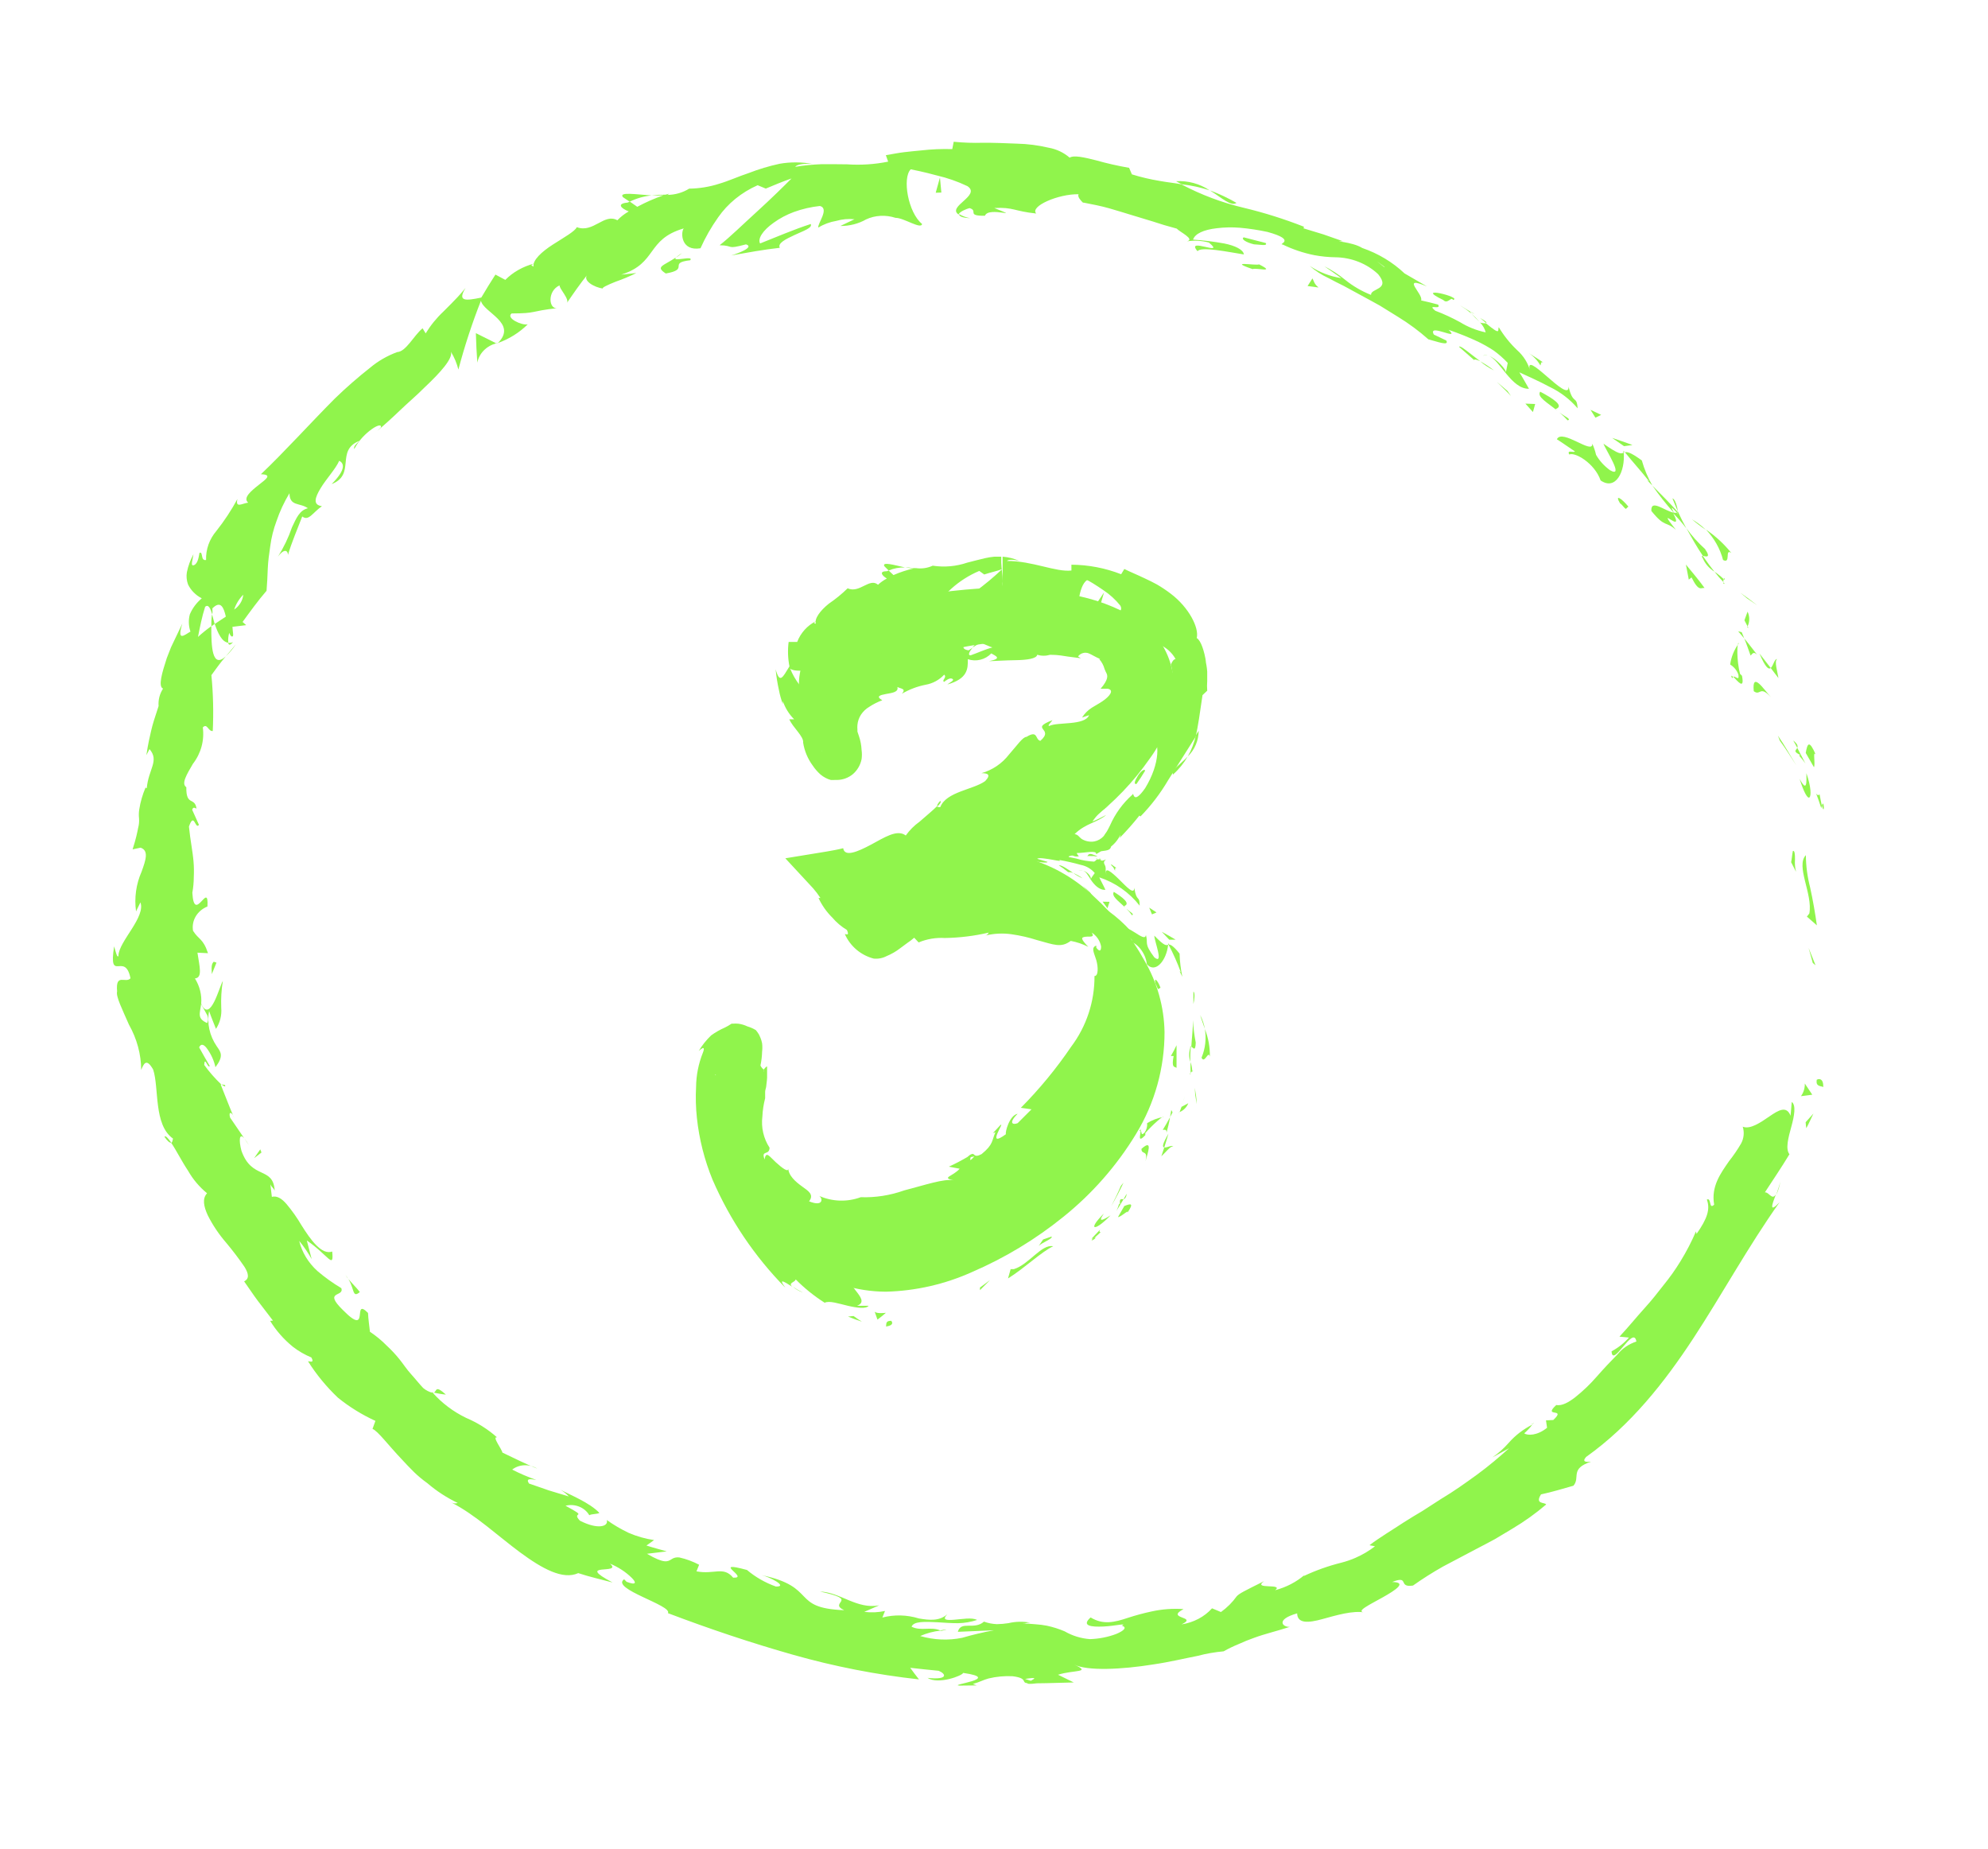 <?xml version="1.0" encoding="UTF-8"?> <svg xmlns="http://www.w3.org/2000/svg" width="100" height="93" viewBox="0 0 100 93" fill="none"><path d="M91.386 54.332C91.318 54.681 91.662 54.615 91.712 54.681C91.738 54.073 91.294 54.331 91.386 54.332Z" fill="#90F44C"></path><path d="M91.187 48.436L91.325 48.55L90.976 47.678L91.187 48.436Z" fill="#90F44C"></path><path d="M90.838 43.012C90.313 43.561 91.195 44.968 91.013 45.946L90.89 46.103L91.392 46.543C91.309 45.948 91.193 45.274 91.054 44.642C90.915 44.105 90.842 43.558 90.838 43.012Z" fill="#90F44C"></path><path d="M91.528 39.953C91.345 40.172 91.19 39.347 91.615 40.652C91.621 40.607 91.63 40.563 91.641 40.519C91.616 40.402 91.579 40.239 91.528 39.953Z" fill="#90F44C"></path><path d="M91.647 40.52C91.795 41.102 91.751 40.109 91.647 40.52Z" fill="#90F44C"></path><path d="M90.832 37.87L91.245 38.59C91.33 38.408 91.169 37.712 91.335 37.956C91.003 37.196 90.917 37.386 90.832 37.87Z" fill="#90F44C"></path><path d="M90.201 37.246C90.274 37.368 90.343 37.49 90.406 37.614C90.441 37.535 90.433 37.425 90.201 37.246Z" fill="#90F44C"></path><path d="M90.819 38.407L90.406 37.614C90.346 37.745 90.162 37.791 90.577 37.98C90.389 37.948 90.597 38.079 90.819 38.407Z" fill="#90F44C"></path><path d="M90.866 38.891C90.869 39.323 90.908 39.892 90.524 39.174C90.745 39.882 90.926 40.176 91.017 40.108C91.108 40.039 91.111 39.604 90.866 38.891Z" fill="#90F44C"></path><path d="M90.184 42.802C90.147 42.989 90.135 43.177 90.098 43.368L90.344 43.848C90.293 43.642 90.275 43.432 90.291 43.224C90.294 42.962 90.274 42.764 90.184 42.802Z" fill="#90F44C"></path><path d="M89.392 33.152C89.261 33.127 89.194 33.497 89.072 33.599C89.2 33.762 89.318 33.932 89.459 34.106C89.413 33.791 89.238 33.247 89.392 33.152Z" fill="#90F44C"></path><path d="M89.072 33.599L88.505 32.871C88.807 33.586 88.963 33.685 89.072 33.599Z" fill="#90F44C"></path><path d="M89.528 37.257C89.833 37.662 90.085 38.087 90.367 38.509C90.06 38.017 89.774 37.491 89.432 37.001L89.528 37.257Z" fill="#90F44C"></path><path d="M87.885 30.099L88.386 30.443C88.118 30.227 87.838 30.017 87.538 29.811L87.885 30.099Z" fill="#90F44C"></path><path d="M86.673 28.166C87.087 28.386 86.739 27.558 87.091 27.817C86.733 27.368 86.301 26.969 85.811 26.634C86.232 27.079 86.528 27.605 86.673 28.166Z" fill="#90F44C"></path><path d="M85.109 26.121C85.329 26.31 85.563 26.487 85.807 26.65C85.6 26.449 85.365 26.271 85.109 26.121Z" fill="#90F44C"></path><path d="M87.906 31.506C87.961 31.391 87.99 31.266 87.99 31.138C87.99 31.011 87.961 30.883 87.906 30.764L87.748 31.199L87.906 31.506Z" fill="#90F44C"></path><path d="M87.947 31.576L87.908 31.498C87.885 31.564 87.89 31.565 87.947 31.576Z" fill="#90F44C"></path><path d="M89.081 35.068C88.706 34.649 88.12 33.745 88.217 34.765C88.564 35.027 88.504 34.441 89.081 35.068Z" fill="#90F44C"></path><path d="M87.739 32.112C87.859 32.395 87.953 32.685 88.057 32.973C88.134 32.923 88.187 32.731 88.386 32.929C88.171 32.659 87.968 32.382 87.739 32.112Z" fill="#90F44C"></path><path d="M87.431 31.75L87.739 32.112L87.611 31.798L87.431 31.75Z" fill="#90F44C"></path><path d="M85.765 27.613C85.412 27.295 85.097 26.944 84.828 26.567C85.097 27.051 85.367 27.535 85.659 27.959C85.795 27.982 86.094 28.096 85.765 27.613Z" fill="#90F44C"></path><path d="M86.752 29.357L86.687 29.287C86.685 29.344 86.701 29.391 86.752 29.357Z" fill="#90F44C"></path><path d="M81.672 22.67L81.654 22.761L81.711 22.742L81.672 22.67Z" fill="#90F44C"></path><path d="M85.651 28.07C85.763 28.346 85.97 28.586 86.242 28.755C86.046 28.514 85.855 28.248 85.657 27.968C85.609 27.962 85.564 27.971 85.651 28.07Z" fill="#90F44C"></path><path d="M84.128 25.071C84.205 25.276 84.308 25.494 84.402 25.733C84.378 25.508 84.257 25.083 84.128 25.071Z" fill="#90F44C"></path><path d="M86.704 29.13L86.749 29.174C86.747 29.031 86.722 29.061 86.704 29.13Z" fill="#90F44C"></path><path d="M86.703 29.13C86.563 28.992 86.409 28.866 86.242 28.755C86.38 28.936 86.529 29.109 86.689 29.274C86.686 29.226 86.691 29.177 86.703 29.13Z" fill="#90F44C"></path><path d="M78.937 22.86C79.216 22.725 80.209 23.29 80.514 24.165C81.285 24.696 81.752 23.7 81.677 22.766C81.544 22.826 81.46 22.883 80.657 22.316C80.773 22.641 81.731 24.08 80.984 23.649C80.694 23.438 80.455 23.175 80.285 22.878C80.241 22.685 80.177 22.496 80.094 22.314C80.143 22.906 78.569 21.536 78.314 22.095C78.625 22.29 78.918 22.507 79.22 22.704C79.174 22.79 78.798 22.6 78.937 22.86Z" fill="#90F44C"></path><path d="M82.842 24.142L83.117 24.424C82.888 24.02 82.71 23.596 82.587 23.159C82.03 22.753 81.852 22.718 81.734 22.747C82.125 23.233 82.57 23.717 82.963 24.221L82.842 24.142Z" fill="#90F44C"></path><path d="M84.193 25.787C83.725 25.695 83.024 25.075 83.067 25.7C83.768 26.567 83.775 26.184 84.301 26.649C83.165 25.223 84.776 26.98 84.167 25.82C84.404 26.059 84.624 26.311 84.826 26.575C84.668 26.29 84.529 26.008 84.403 25.733L84.394 25.774C84.402 25.862 84.395 25.895 84.386 25.816L84.358 25.789C84.305 25.798 84.251 25.796 84.198 25.783C83.947 25.303 84.22 25.671 84.358 25.789C84.358 25.789 84.395 25.796 84.413 25.778C84.018 25.312 83.546 24.87 83.118 24.424C83.445 24.896 83.804 25.352 84.193 25.787Z" fill="#90F44C"></path><path d="M87.131 34.13C87.129 34.114 87.133 34.098 87.143 34.085C87.153 34.072 87.167 34.063 87.183 34.058C87.099 33.968 87.051 33.941 87.131 34.13Z" fill="#90F44C"></path><path d="M87.031 33.424C87.231 33.548 87.378 33.73 87.446 33.937C87.499 34.288 87.291 33.984 87.188 34.038C87.379 34.23 87.773 34.748 87.625 33.989L87.527 33.892C87.351 33.228 87.362 32.255 87.469 32.353C87.233 32.672 87.083 33.039 87.031 33.424Z" fill="#90F44C"></path><path d="M85.742 29.573C85.451 29.17 85.123 28.783 84.805 28.397L84.949 29.154L85.087 29.043C85.465 29.795 85.563 29.542 85.742 29.573Z" fill="#90F44C"></path><path d="M81.692 22.441L82.116 22.385C81.787 22.256 81.43 22.143 81.093 22.026L81.692 22.441Z" fill="#90F44C"></path><path d="M80.252 21.007L80.541 20.869C80.369 20.779 80.185 20.7 80.008 20.614L80.252 21.007Z" fill="#90F44C"></path><path d="M12.29 57.26L12.525 57.604C12.458 57.484 12.379 57.369 12.29 57.26Z" fill="#90F44C"></path><path d="M11.319 54.575L11.141 54.541C11.27 54.648 11.364 54.688 11.319 54.575Z" fill="#90F44C"></path><path d="M32.77 9.83C32.021 9.783 31.107 9.634 31.334 9.916L31.673 10.146C32.01 9.978 32.382 9.871 32.77 9.83Z" fill="#90F44C"></path><path d="M10.633 31.502L10.797 31.383L10.668 30.9C10.633 31.079 10.627 31.281 10.633 31.502Z" fill="#90F44C"></path><path d="M11.865 32.407L11.364 33.005C11.555 32.823 11.723 32.623 11.865 32.407Z" fill="#90F44C"></path><path d="M21.821 70.047C22.022 70.087 22.223 70.126 22.429 70.144C21.875 69.644 21.986 69.972 21.821 70.047Z" fill="#90F44C"></path><path d="M62.197 10.205C61.773 9.959 61.326 9.749 60.862 9.577C61.472 9.963 61.926 10.398 62.197 10.205Z" fill="#90F44C"></path><path d="M8.272 57.178C8.431 57.408 8.541 57.494 8.614 57.469C8.437 57.228 8.33 57.103 8.272 57.178Z" fill="#90F44C"></path><path d="M59.158 9.114C59.253 9.172 59.347 9.216 59.443 9.269C59.919 9.323 60.388 9.425 60.842 9.573C60.354 9.242 59.754 9.078 59.158 9.114Z" fill="#90F44C"></path><path d="M77.031 71.647C77.074 71.629 77.118 71.599 77.16 71.586C77.201 71.573 77.083 71.584 77.031 71.647Z" fill="#90F44C"></path><path d="M89.555 59.425C89.522 59.591 89.426 59.858 89.342 60.113C89.446 59.894 89.517 59.663 89.555 59.425Z" fill="#90F44C"></path><path d="M73.968 15.682C74.346 15.912 74.052 15.699 73.968 15.682Z" fill="#90F44C"></path><path d="M74.831 17.88C74.792 17.863 74.748 17.856 74.705 17.86C74.662 17.863 74.622 17.878 74.589 17.901C74.625 17.883 74.665 17.872 74.707 17.868C74.748 17.865 74.791 17.869 74.831 17.88Z" fill="#90F44C"></path><path d="M54.492 10.161L54.454 10.154C54.565 10.236 54.567 10.224 54.492 10.161Z" fill="#90F44C"></path><path d="M74.416 16.176C74.29 16.034 74.154 15.899 74.009 15.773C74.136 15.913 74.272 16.048 74.416 16.176Z" fill="#90F44C"></path><path d="M74.447 15.988L74.739 16.235C74.816 16.241 74.788 16.184 74.447 15.988Z" fill="#90F44C"></path><path d="M73.443 15.36C73.646 15.486 73.84 15.625 74.023 15.775C73.962 15.711 73.945 15.678 73.968 15.682L73.443 15.36Z" fill="#90F44C"></path><path d="M47.266 82.009L47.355 82.026C47.774 81.944 47.588 81.951 47.266 82.009Z" fill="#90F44C"></path><path d="M24.994 17.288C25.006 17.276 25.017 17.263 25.027 17.25L24.968 17.27L24.994 17.288Z" fill="#90F44C"></path><path d="M24.011 18.243C24.053 18.015 24.163 17.804 24.33 17.633C24.497 17.461 24.715 17.335 24.96 17.267L23.937 16.757C23.95 17.26 23.976 17.774 24.011 18.243Z" fill="#90F44C"></path><path d="M15.678 63.33L15.433 62.393C16.514 63.131 16.805 63.879 16.71 62.949C16.188 63.132 15.646 62.396 15.161 61.62C14.947 61.255 14.7 60.905 14.423 60.573C14.186 60.294 13.941 60.129 13.675 60.198L13.599 59.566C13.67 59.727 13.747 59.729 13.818 59.889C13.741 58.64 12.667 59.362 12.145 57.879C12.005 57.351 12.034 56.956 12.29 57.26L11.576 56.214C11.472 55.879 11.684 55.912 11.792 56.256C11.542 55.694 11.334 55.118 11.1 54.546L11.138 54.553C10.817 54.247 10.527 53.915 10.272 53.564C10.297 53.085 10.451 53.767 10.553 53.619C10.375 53.308 10.188 52.999 10.017 52.681C10.114 52.458 10.277 52.542 10.428 52.761C10.629 53.043 10.768 53.355 10.837 53.679C11.252 53.121 11.127 52.941 10.906 52.63C10.538 52.092 10.4 51.459 10.519 50.854C10.621 51.155 10.748 51.451 10.864 51.75C11.069 51.434 11.161 51.066 11.129 50.693C11.11 50.239 11.136 49.786 11.209 49.34C11.045 49.584 10.576 51.508 10.12 50.483C10.158 50.046 10.048 49.604 9.805 49.213C10.201 49.178 10.037 48.623 9.932 47.917L10.462 47.943C10.219 47.196 9.987 47.263 9.71 46.816C9.668 46.564 9.716 46.31 9.846 46.091C9.976 45.871 10.182 45.697 10.435 45.594C10.513 44.249 9.769 46.513 9.675 44.906C9.722 44.643 9.747 44.377 9.748 44.109C9.761 43.855 9.757 43.601 9.736 43.347C9.696 42.834 9.575 42.284 9.504 41.575C9.772 40.803 9.815 41.752 10.008 41.488L9.669 40.735C9.702 40.565 9.819 40.639 9.885 40.674C9.8 40.062 9.356 40.571 9.372 39.594C9.109 39.422 9.383 38.966 9.703 38.42C10.111 37.892 10.288 37.242 10.202 36.588C10.424 36.351 10.476 36.802 10.702 36.768C10.747 35.834 10.724 34.895 10.634 33.958C10.867 33.637 11.094 33.319 11.358 33.012C10.665 33.649 10.624 32.519 10.63 31.493C10.395 31.662 10.171 31.843 9.96 32.035C10.059 31.528 10.16 31.012 10.32 30.517C10.483 30.381 10.582 30.594 10.677 30.902C10.698 30.794 10.686 30.684 10.682 30.601C11.101 30.178 11.255 30.557 11.36 31.014L10.802 31.384C10.959 31.846 11.164 32.292 11.482 32.328C11.467 32.159 11.484 31.99 11.531 31.829C11.576 31.945 11.627 32.033 11.695 32.012C11.762 31.99 11.708 31.794 11.692 31.528L12.384 31.443L12.202 31.282C12.594 30.746 12.974 30.216 13.408 29.714C13.44 29.349 13.453 28.985 13.469 28.608C13.484 28.231 13.537 27.861 13.595 27.463C13.652 27.034 13.757 26.614 13.909 26.208C14.074 25.721 14.293 25.252 14.561 24.808C14.57 25.483 15.078 25.271 15.488 25.563C15.07 25.662 14.904 26.061 14.688 26.52C14.512 27.035 14.275 27.53 13.982 27.996C14.348 27.515 14.492 27.746 14.484 27.913C14.681 27.252 14.954 26.628 15.203 25.977C15.527 26.231 15.727 25.782 16.194 25.459C15.72 25.396 15.846 25.024 16.127 24.557C16.408 24.089 16.892 23.576 17.062 23.177C17.316 23.3 17.409 23.616 16.682 24.35C17.925 23.864 16.853 22.657 18.08 22.172C17.908 22.358 17.782 22.433 17.819 22.587C18.003 22.237 18.264 21.926 18.587 21.671C18.903 21.418 19.198 21.303 19.161 21.494L18.98 21.67C19.306 21.397 19.701 21.043 20.108 20.652C20.515 20.261 20.974 19.876 21.362 19.482C22.167 18.724 22.783 18.033 22.684 17.694C22.854 17.977 22.98 18.277 23.058 18.587C23.368 17.415 23.746 16.26 24.192 15.127C24.319 15.722 26.049 16.246 25.045 17.254C25.621 17.045 26.133 16.724 26.546 16.313C26.251 16.38 25.431 16 25.734 15.766C27.052 15.76 26.586 15.66 28.047 15.497C27.598 15.582 27.515 14.638 28.149 14.352C28.118 14.51 28.676 15.063 28.508 15.251C28.843 14.759 29.188 14.261 29.566 13.791C29.259 14.098 29.879 14.453 30.343 14.517C30.217 14.493 30.554 14.334 30.96 14.172C31.32 14.046 31.671 13.9 32.008 13.733L31.249 13.814C33.078 13.235 32.493 12.046 34.391 11.489C34.229 11.721 34.266 12.651 35.236 12.487C35.478 11.945 35.775 11.425 36.123 10.934C36.605 10.239 37.291 9.68 38.111 9.316L38.52 9.486C38.944 9.31 39.373 9.127 39.816 8.976C39.458 9.337 38.784 10 38.093 10.629C37.401 11.257 36.704 11.941 36.199 12.334C36.959 12.349 36.49 12.564 37.525 12.291C37.983 12.433 37.073 12.764 36.779 12.849C37.594 12.706 38.402 12.554 39.226 12.464C39.101 12.233 39.531 12.023 39.975 11.817C40.419 11.61 40.88 11.463 40.782 11.267C39.911 11.549 39.071 11.916 38.234 12.245C38.104 12.012 38.361 11.592 38.925 11.197C39.231 10.976 39.572 10.796 39.938 10.661C40.355 10.51 40.795 10.408 41.246 10.36C41.745 10.492 41.089 11.288 41.166 11.445C41.437 11.278 41.745 11.164 42.072 11.109C42.363 11.024 42.673 10.997 42.982 11.028L42.27 11.367C42.734 11.369 43.185 11.254 43.569 11.034C43.791 10.931 44.036 10.87 44.29 10.857C44.544 10.843 44.8 10.877 45.043 10.956C45.466 10.952 46.335 11.558 46.382 11.265C45.677 10.696 45.377 8.949 45.811 8.516C45.891 8.532 46.49 8.649 47.117 8.823C47.653 8.947 48.172 9.128 48.664 9.363C49.369 9.833 47.613 10.388 48.22 10.791C48.247 10.654 48.627 10.5 48.769 10.467C49.229 10.6 48.59 10.864 49.545 10.852C49.719 10.359 51.503 11.053 50.014 10.464C50.968 10.409 51.018 10.626 52.123 10.739C51.79 10.38 53.236 9.748 54.257 9.77C54.18 9.889 54.369 10.09 54.463 10.182C54.955 10.278 55.4 10.365 55.782 10.474C56.164 10.583 56.539 10.7 56.897 10.809L57.98 11.137C58.355 11.262 58.749 11.382 59.193 11.499C59.327 11.659 60.133 12.033 59.705 12.139C60.069 12.081 60.448 12.102 60.81 12.2C61.701 12.939 59.593 11.888 60.239 12.636C60.395 12.386 61.754 12.669 62.57 12.798C62.54 12.551 62.113 12.351 61.579 12.246C61.061 12.152 60.538 12.087 60.013 12.052C60.11 11.756 60.538 11.555 61.209 11.479C61.59 11.432 61.978 11.424 62.366 11.455C62.833 11.496 63.299 11.567 63.758 11.666C65.299 12.089 64.23 12.285 64.524 12.3C65.027 12.544 65.563 12.724 66.116 12.835C66.461 12.899 66.81 12.934 67.159 12.94C67.56 12.943 67.96 13.02 68.333 13.167C68.706 13.314 69.044 13.528 69.326 13.795C69.972 14.59 68.932 14.491 68.967 14.834C68.489 14.644 68.047 14.386 67.658 14.069C67.339 13.808 66.989 13.581 66.615 13.39L67.47 13.989C66.897 13.901 66.351 13.689 65.879 13.372C66.159 13.62 66.479 13.829 66.828 13.989C67.061 14.116 67.322 14.245 67.606 14.387L68.484 14.865C68.787 15.032 69.105 15.198 69.415 15.375L70.321 15.936C70.868 16.271 71.38 16.65 71.85 17.068C72.258 17.169 72.917 17.428 72.752 17.128L72.125 16.828C71.787 16.219 73.512 17.194 72.867 16.589C73.378 16.763 73.877 16.964 74.363 17.192C74.631 17.324 74.89 17.471 75.137 17.633C75.394 17.819 75.63 18.027 75.842 18.254L75.745 18.749C75.816 18.633 75.253 18.009 74.859 17.885C75.148 17.976 75.442 18.409 75.773 18.806C76.104 19.203 76.461 19.562 76.91 19.555C76.75 19.278 76.597 18.993 76.425 18.726C76.871 18.934 77.413 19.17 77.94 19.454C78.493 19.718 78.978 20.089 79.357 20.538C79.314 19.861 79.124 20.385 78.9 19.443C78.966 20.375 76.571 17.408 76.975 18.674C76.871 18.27 76.638 17.898 76.305 17.602C75.945 17.258 75.638 16.872 75.391 16.457C75.321 16.594 75.535 16.917 74.749 16.262C74.658 16.264 74.566 16.255 74.477 16.235L74.428 16.187L74.463 16.232C74.412 16.222 74.407 16.221 74.463 16.232C74.594 16.374 74.687 16.54 74.733 16.717C74.275 16.622 73.839 16.448 73.447 16.206C73.047 15.986 72.63 15.793 72.199 15.63C71.739 15.247 72.516 15.627 72.342 15.321C72.061 15.245 71.773 15.171 71.484 15.11C71.618 14.8 70.411 13.835 71.773 14.403L70.651 13.752C70.056 13.188 69.327 12.749 68.524 12.473C67.995 12.145 66.933 12.132 67.546 12.131L66.568 11.789L65.572 11.486L65.589 11.403C64.614 11.02 63.612 10.704 62.59 10.458C61.481 10.198 60.414 9.797 59.42 9.269C59.083 9.203 58.729 9.173 58.33 9.099C57.858 9.021 57.392 8.912 56.936 8.77L56.796 8.441C56.235 8.344 55.678 8.218 55.13 8.063C54.533 7.912 54.016 7.794 53.805 7.93C53.513 7.675 53.145 7.5 52.751 7.43C52.224 7.306 51.687 7.237 51.148 7.225C50.569 7.202 49.971 7.176 49.421 7.181C48.939 7.195 48.455 7.178 47.973 7.13L47.901 7.5C47.377 7.485 46.854 7.506 46.337 7.566C46.06 7.59 45.777 7.621 45.484 7.654C45.191 7.687 44.882 7.752 44.56 7.806L44.676 8.13C44.001 8.267 43.303 8.313 42.604 8.265C42.196 8.263 41.77 8.253 41.332 8.258C40.885 8.274 40.441 8.318 40.003 8.391C40.094 8.249 40.547 8.217 40.877 8.247C40.325 8.145 39.76 8.141 39.217 8.237C38.684 8.352 38.166 8.508 37.667 8.702C37.148 8.873 36.666 9.098 36.172 9.243C35.691 9.398 35.183 9.481 34.666 9.488C34.346 9.689 33.962 9.799 33.564 9.804C33.601 9.788 33.635 9.767 33.663 9.741L33.478 9.791C33.244 9.79 33.01 9.801 32.777 9.823C32.977 9.836 33.177 9.836 33.375 9.823C32.916 9.982 32.475 10.175 32.056 10.402L31.68 10.139L31.568 10.19C31 10.239 31.238 10.484 31.627 10.634C31.413 10.756 31.22 10.906 31.054 11.078C30.388 10.706 29.846 11.74 29.013 11.426C28.928 11.634 28.346 11.956 27.8 12.307C27.256 12.658 26.777 13.091 26.84 13.414C26.78 13.35 26.62 13.371 26.871 13.256C26.307 13.403 25.804 13.687 25.418 14.077L24.921 13.811C24.671 14.194 24.44 14.58 24.209 14.967C23.388 15.139 23.004 15.163 23.418 14.484C23.112 14.856 22.894 15.077 22.719 15.254C22.543 15.431 22.421 15.558 22.301 15.673C21.953 16.001 21.655 16.369 21.412 16.768L21.257 16.513C20.825 16.86 20.424 17.693 19.978 17.709C19.477 17.895 19.019 18.159 18.625 18.489C17.999 18.981 17.402 19.503 16.837 20.052C15.61 21.283 14.294 22.744 13.124 23.853C13.713 23.873 13.394 24.091 13.02 24.385C12.647 24.679 12.197 25.044 12.485 25.282C12.187 25.314 11.828 25.585 11.943 25.098C11.64 25.66 11.286 26.197 10.885 26.704C10.532 27.118 10.349 27.633 10.366 28.165C10.072 28.229 10.232 27.707 10.032 27.811C10.006 27.944 9.968 28.338 9.762 28.423C9.556 28.508 9.7 28.143 9.732 27.877C9.576 28.163 9.464 28.468 9.4 28.784C9.367 28.985 9.386 29.192 9.456 29.39C9.595 29.685 9.839 29.934 10.149 30.095C9.884 30.317 9.68 30.591 9.55 30.898C9.473 31.181 9.483 31.481 9.58 31.767C9.273 31.944 8.882 32.303 9.172 31.363L8.844 32.05L8.605 32.551C8.531 32.731 8.461 32.916 8.391 33.097C8.149 33.839 7.945 34.533 8.202 34.635C8.032 34.898 7.954 35.204 7.977 35.514C7.785 36.099 7.68 36.414 7.607 36.737C7.534 37.059 7.453 37.376 7.363 37.984L7.52 37.678C8.027 38.265 7.465 38.682 7.382 39.65L7.322 39.612C7.172 39.961 7.066 40.325 7.007 40.698C6.981 40.852 6.976 41.01 6.994 41.166C7.006 41.325 6.991 41.484 6.95 41.637C6.907 41.857 6.843 42.185 6.67 42.721L7.071 42.636C7.49 42.778 7.341 43.241 7.121 43.846C6.845 44.473 6.75 45.158 6.843 45.841L7.063 45.388C7.198 45.738 6.942 46.227 6.639 46.708C6.337 47.188 5.957 47.714 5.959 48.072C5.904 48.234 5.807 47.831 5.741 47.598C5.446 49.504 6.285 47.825 6.564 49.205C6.321 49.481 5.804 48.918 5.891 49.867C5.818 50.112 6.159 50.783 6.487 51.538C6.889 52.251 7.099 53.032 7.102 53.816C7.231 53.5 7.363 53.198 7.704 53.795C8.009 54.718 7.719 56.578 8.702 57.267C8.677 57.395 8.664 57.462 8.611 57.482C8.847 57.817 9.125 58.385 9.467 58.897C9.705 59.317 10.026 59.697 10.415 60.018C10.167 60.289 10.246 60.68 10.451 61.126C10.696 61.614 11.005 62.076 11.373 62.502C11.703 62.894 12.011 63.3 12.297 63.718C12.507 64.057 12.554 64.317 12.28 64.449C12.517 64.78 12.737 65.121 12.984 65.449L13.731 66.424L13.588 66.435C13.886 66.924 14.275 67.367 14.737 67.743C15.018 67.959 15.33 68.139 15.663 68.278C15.835 68.592 15.565 68.457 15.494 68.469C15.91 69.131 16.415 69.746 16.998 70.3C17.568 70.762 18.203 71.155 18.884 71.467L18.738 71.87C19.013 71.98 19.502 72.658 20.24 73.433C20.421 73.628 20.614 73.834 20.822 74.038C21.03 74.243 21.26 74.43 21.499 74.602C21.956 74.995 22.47 75.329 23.025 75.596C22.974 75.613 22.919 75.62 22.864 75.616C22.808 75.612 22.754 75.597 22.704 75.572C23.907 76.182 25.044 77.255 26.157 78.077C27.27 78.898 28.313 79.478 29.087 79.124C29.653 79.312 30.245 79.441 30.813 79.595C28.844 78.554 31.371 79.225 30.678 78.645C31.093 78.814 31.468 79.058 31.777 79.361C32.014 79.593 32.021 79.754 31.52 79.561L31.394 79.433C30.697 79.914 33.839 80.748 33.598 81.137C35.684 81.929 37.782 82.632 39.887 83.229C41.961 83.818 44.083 84.233 46.226 84.469C46.074 84.275 45.926 84.086 45.786 83.886C46.26 83.945 46.738 83.986 47.215 84.036C47.592 84.192 47.717 84.501 46.658 84.394C47.197 84.745 48.422 84.276 48.448 84.143C50.49 84.435 47.644 84.746 48.269 84.782L49.127 84.772L48.937 84.701C49.281 84.604 49.463 84.493 49.725 84.423C50.115 84.328 50.523 84.29 50.933 84.31C51.73 84.409 51.355 84.638 51.676 84.658C51.669 84.695 51.782 84.713 52.161 84.666C52.779 84.662 53.392 84.635 54.012 84.623L53.222 84.235C54.01 83.983 54.942 84.14 54.036 83.725C54.697 84.053 56.418 83.975 58.024 83.715C58.834 83.597 59.61 83.408 60.247 83.286C60.67 83.173 61.107 83.097 61.55 83.058C61.793 82.921 62.045 82.799 62.307 82.692C62.562 82.575 62.825 82.469 63.093 82.375C63.617 82.18 64.238 82.038 64.882 81.827C64.522 81.852 64.137 81.462 65.248 81.148C65.261 81.677 65.825 81.627 66.513 81.438C67.202 81.249 68.059 80.99 68.654 81.106C68.147 81.063 68.885 80.719 69.557 80.341C70.228 79.963 70.794 79.582 70.028 79.57C70.929 79.216 70.29 79.872 71.077 79.749C71.56 79.407 72.064 79.088 72.586 78.793L74.299 77.889C74.597 77.731 74.905 77.576 75.199 77.413L76.08 76.886C76.684 76.526 77.251 76.12 77.775 75.672C77.707 75.547 77.191 75.675 77.515 75.164C78.073 75.044 78.6 74.884 79.146 74.728C79.508 74.315 78.948 73.873 80.033 73.52C79.84 73.538 79.54 73.557 79.783 73.281C82.013 71.697 83.717 69.544 85.186 67.302C86.654 65.06 87.918 62.722 89.515 60.471C88.971 61.042 89.133 60.586 89.329 60.08C89.128 60.386 88.99 59.953 88.777 59.972C89.186 59.344 89.616 58.712 90.012 58.056C89.802 57.786 89.956 57.22 90.107 56.672C90.258 56.123 90.353 55.589 90.128 55.424L90.069 56.12C89.865 55.597 89.463 55.838 89.009 56.15C88.554 56.463 88.031 56.822 87.663 56.669C87.751 56.955 87.721 57.256 87.58 57.516C87.403 57.821 87.202 58.115 86.98 58.395C86.547 59.019 86.064 59.675 86.225 60.591C85.944 60.864 86.103 60.222 85.858 60.334C86.038 60.831 85.873 61.299 85.34 62.063L85.311 61.936C85.09 62.453 84.829 62.954 84.532 63.437C84.279 63.852 83.996 64.25 83.686 64.631C83.394 65.005 83.089 65.399 82.711 65.813C82.334 66.227 81.954 66.701 81.462 67.23L81.939 67.276C81.697 67.552 81.401 67.786 81.065 67.969C81.113 68.841 82.171 66.609 82.313 67.475C81.935 67.6 81.609 67.821 81.373 68.111C81.045 68.444 80.672 68.837 80.314 69.246C79.988 69.621 79.624 69.969 79.227 70.285C78.878 70.553 78.558 70.72 78.281 70.67C77.575 71.326 78.825 70.776 78.134 71.422L77.766 71.441L77.82 71.814C77.317 72.221 76.834 72.208 76.671 72.094C76.823 71.961 76.959 71.815 77.078 71.656C76.617 71.89 76.213 72.202 75.887 72.576C75.648 72.848 75.374 73.093 75.069 73.305L75.913 72.84C75.424 73.279 74.892 73.736 74.308 74.162C73.724 74.587 73.12 75.017 72.482 75.397L71.548 76C71.234 76.185 70.921 76.374 70.615 76.569C70.017 76.966 69.414 77.318 68.888 77.72L69.164 77.774C68.866 78.007 68.533 78.203 68.175 78.358C67.955 78.454 67.725 78.533 67.487 78.595C66.82 78.76 66.178 78.989 65.57 79.277L65.627 79.211C65.211 79.57 64.703 79.834 64.144 79.983C64.599 79.618 62.965 79.972 63.587 79.528C62.596 80.021 62.338 80.147 62.208 80.29C61.994 80.591 61.727 80.858 61.416 81.081L60.967 80.894C60.586 81.321 60.043 81.608 59.433 81.703C60.301 81.294 58.587 81.434 59.535 80.933C58.993 80.896 58.453 80.936 57.932 81.051C57.528 81.137 57.131 81.244 56.742 81.371C56.05 81.603 55.485 81.734 54.86 81.353C54.372 81.784 54.906 81.837 55.499 81.81C56.093 81.784 56.728 81.619 56.431 81.768C56.721 81.855 56.522 82.027 56.151 82.183C55.735 82.341 55.288 82.428 54.831 82.444C54.379 82.412 53.939 82.276 53.552 82.051C53.265 81.929 52.966 81.834 52.659 81.769C52.473 81.733 52.284 81.709 52.095 81.697C51.872 81.672 51.648 81.662 51.425 81.665C51.619 81.669 51.626 81.61 51.82 81.613C51.454 81.547 51.079 81.557 50.725 81.641C50.533 81.671 50.339 81.688 50.142 81.691C49.922 81.682 49.703 81.639 49.496 81.564C48.997 82.006 48.338 81.498 48.181 82.076L49.995 81.999C49.454 82.098 48.922 82.225 48.399 82.377C47.708 82.52 46.978 82.489 46.288 82.288C46.608 82.146 46.954 82.054 47.313 82.014C46.827 81.794 46.332 82.059 45.854 81.819C45.952 81.545 46.498 81.561 47.162 81.596C47.493 81.617 47.852 81.644 48.197 81.643C48.525 81.635 48.846 81.58 49.148 81.479C48.884 81.341 48.378 81.441 47.993 81.469C47.609 81.498 47.368 81.485 47.654 81.191C47.25 81.544 46.763 81.496 46.222 81.404C45.621 81.218 44.978 81.203 44.384 81.359L44.517 81.027C44.178 81.101 43.824 81.117 43.473 81.073L44.222 80.745C43.106 80.958 42.262 80.081 41.242 80.05C42.278 80.274 42.374 80.401 42.316 80.528C42.257 80.654 42.035 80.792 42.464 80.988C39.747 80.889 41.152 79.817 38.298 79.224C38.686 79.3 39.676 79.809 39.031 79.799C38.494 79.608 37.999 79.325 37.575 78.966C35.702 78.454 37.739 79.396 36.878 79.352C36.386 78.76 35.934 79.207 35.034 79.035L35.167 78.703C34.855 78.538 34.519 78.414 34.17 78.335C34.099 78.326 34.027 78.329 33.958 78.345C33.89 78.362 33.827 78.391 33.772 78.43C33.585 78.545 33.42 78.664 32.544 78.151L33.539 78.031C33.203 77.935 32.856 77.845 32.518 77.736L32.902 77.462C32.462 77.398 32.032 77.276 31.626 77.1C31.238 76.916 30.868 76.699 30.523 76.453C30.623 76.787 30.058 76.944 29.17 76.486C28.695 75.983 29.674 76.395 28.447 75.736C28.67 75.677 28.913 75.692 29.133 75.779C29.352 75.867 29.532 76.02 29.642 76.212C29.763 76.14 30.04 76.164 30.151 76.095C29.647 75.565 28.63 75.172 28.192 74.927C28.349 75.022 28.49 75.137 28.611 75.268L27.606 74.963L26.609 74.617C26.43 74.341 26.707 74.39 26.98 74.439C26.562 74.292 26.156 74.118 25.765 73.917C25.933 73.784 26.148 73.707 26.377 73.699C26.606 73.69 26.835 73.751 27.028 73.87C26.428 73.628 25.858 73.34 25.271 73.061C25.25 72.893 24.732 72.235 25.002 72.296C24.547 71.89 24.018 71.557 23.44 71.313C22.798 71.001 22.231 70.573 21.774 70.06C21.593 70.016 21.425 69.931 21.288 69.814C21.07 69.585 20.892 69.352 20.672 69.11C20.452 68.869 20.285 68.603 20.105 68.382C19.905 68.132 19.685 67.896 19.446 67.675C19.195 67.419 18.914 67.188 18.609 66.985C18.574 66.663 18.527 66.36 18.512 66.038C17.68 65.198 18.651 67.317 17.252 65.895C16.232 64.897 17.328 65.254 17.171 64.792C16.744 64.537 16.341 64.249 15.969 63.931C15.505 63.511 15.186 62.983 15.05 62.413C15.288 62.703 15.498 63.01 15.678 63.33ZM10.116 50.504C10.184 50.633 10.298 50.82 10.382 50.987C10.43 51.058 10.459 51.138 10.466 51.22C10.473 51.302 10.457 51.383 10.421 51.457C9.897 51.229 10.06 50.967 10.116 50.504ZM12.236 29.912C12.222 30.06 12.174 30.203 12.095 30.331C12.017 30.46 11.909 30.572 11.779 30.66C11.869 30.382 12.024 30.127 12.236 29.912ZM69.659 13.433L69.617 13.425C69.057 12.979 69.254 13.142 69.659 13.433ZM70.872 14.287C71.027 14.318 71.05 14.274 71.02 14.2C70.88 14.224 70.592 14.056 70.278 13.847C70.316 13.976 70.441 14.13 70.872 14.287ZM51.855 84.538L51.562 84.446C52.229 84.343 52.031 84.434 51.855 84.538Z" fill="#90F44C"></path><path d="M11.722 32.297C11.649 32.334 11.562 32.345 11.477 32.328C11.498 32.448 11.57 32.475 11.722 32.297Z" fill="#90F44C"></path><path d="M21.708 70.025L21.74 70.062C21.768 70.063 21.796 70.058 21.82 70.047L21.708 70.025Z" fill="#90F44C"></path><path d="M48.801 10.974C48.605 10.94 48.416 10.871 48.248 10.771C48.234 10.863 48.362 10.953 48.801 10.974Z" fill="#90F44C"></path><path d="M77.71 18.291C77.451 18.102 77.177 17.937 76.905 17.763C77.148 17.927 77.347 18.139 77.484 18.381C77.53 18.317 77.48 18.104 77.71 18.291Z" fill="#90F44C"></path><path d="M81.49 25.315C81.612 25.39 81.668 25.526 81.785 25.597L81.91 25.479C81.56 25.056 81.205 24.836 81.49 25.315Z" fill="#90F44C"></path><path d="M77.474 19.7C77.297 19.963 77.83 20.244 78.328 20.652L78.246 20.576C78.715 20.417 78.108 20.039 77.474 19.7Z" fill="#90F44C"></path><path d="M78.446 20.748C78.592 20.872 78.729 21.004 78.855 21.143C79.065 21.085 78.716 20.957 78.446 20.748Z" fill="#90F44C"></path><path d="M72.601 15.091C72.818 15.323 73.004 14.89 73.088 15.087C73.613 14.961 71.015 14.324 72.601 15.091Z" fill="#90F44C"></path><path d="M77.109 20.725L77.222 20.32L76.73 20.301L77.109 20.725Z" fill="#90F44C"></path><path d="M73.391 17.443L74.15 18.109C74.161 18.051 74.312 18.102 74.459 18.169C73.958 17.8 73.445 17.341 73.391 17.443Z" fill="#90F44C"></path><path d="M74.457 18.174C74.664 18.352 74.896 18.505 75.147 18.628C74.932 18.459 74.701 18.306 74.457 18.174Z" fill="#90F44C"></path><path d="M76.003 19.917L75.833 19.668L75.296 19.209C75.522 19.443 75.771 19.665 76.003 19.917Z" fill="#90F44C"></path><path d="M63.669 12.223L62.563 11.938C62.407 12.015 62.669 12.191 63.077 12.289C63.367 12.298 63.781 12.396 63.669 12.223Z" fill="#90F44C"></path><path d="M66.323 14.46C66.094 14.264 66.115 14.182 66.019 14.003L65.773 14.387L66.323 14.46Z" fill="#90F44C"></path><path d="M63.333 13.297C63.177 13.374 61.701 13.09 63.009 13.536C63.171 13.451 64.231 13.749 63.333 13.297Z" fill="#90F44C"></path><path d="M47.068 9.694L47.352 9.685L47.281 8.929L47.068 9.694Z" fill="#90F44C"></path><path d="M33.491 13.756C34.729 13.54 33.566 13.223 34.72 13.09C34.922 12.827 33.775 13.199 33.999 12.949C33.361 13.381 32.948 13.404 33.491 13.756Z" fill="#90F44C"></path><path d="M33.996 12.961C34.105 12.89 34.209 12.814 34.308 12.733C34.193 12.796 34.088 12.873 33.996 12.961Z" fill="#90F44C"></path><path d="M90.861 56.745C90.995 56.504 91.097 56.257 91.219 56.008L90.827 56.445C90.839 56.56 90.843 56.66 90.861 56.745Z" fill="#90F44C"></path><path d="M90.592 55.135L91.161 55.061L90.785 54.499C90.793 54.726 90.726 54.948 90.592 55.135Z" fill="#90F44C"></path><path d="M10.889 48.419L10.752 48.371C10.627 48.489 10.638 48.659 10.655 48.995L10.889 48.419Z" fill="#90F44C"></path><path d="M13.153 57.968L13.092 57.81L12.781 58.254L13.153 57.968Z" fill="#90F44C"></path><path d="M18.1 64.987C17.892 64.708 17.564 64.424 17.377 64.133C17.878 64.706 17.669 65.351 18.1 64.987Z" fill="#90F44C"></path><path d="M44.562 64.969C43.072 64.963 41.619 64.507 40.392 63.663C39.044 62.746 37.954 61.499 37.224 60.042C36.386 58.351 35.974 56.481 36.021 54.594C36.008 54.107 36.074 53.621 36.216 53.156C36.348 52.766 36.563 52.752 36.869 52.752C37.175 52.752 37.432 53.983 37.432 53.983C37.432 54.337 37.321 53.517 37.321 53.517C37.366 53.907 37.366 54.301 37.321 54.691C37.235 55.131 37.193 55.578 37.196 56.026C37.132 57.139 37.464 58.239 38.134 59.132C38.736 59.87 39.526 60.431 40.42 60.758C41.221 61.069 42.07 61.236 42.929 61.251C44.129 61.206 45.316 60.986 46.452 60.598C47.679 60.246 48.831 59.671 49.85 58.902C50.745 58.138 51.593 57.319 52.386 56.449C53.359 55.409 54.206 54.256 54.909 53.017C55.587 51.893 55.958 50.611 55.986 49.299C56.015 48.888 55.957 48.476 55.816 48.089C55.675 47.702 55.453 47.349 55.166 47.054C54.575 46.54 53.854 46.199 53.081 46.068C52.265 45.896 51.434 45.81 50.6 45.81C49.495 45.8 48.392 45.898 47.306 46.102C46.297 46.309 45.32 46.65 44.402 47.117C44.348 47.162 44.278 47.185 44.207 47.179C43.901 47.179 43.596 46.964 43.29 46.526C42.98 46.08 42.697 45.616 42.442 45.136C42.254 44.729 42.024 44.342 41.754 43.983C43.521 43.758 45.223 43.168 46.751 42.253C48.335 41.326 49.868 40.358 51.351 39.348C51.74 39.084 52.358 38.653 53.206 38.041C54.052 37.431 54.83 36.733 55.527 35.957C56.131 35.384 56.498 34.605 56.556 33.775C56.556 33.121 56.132 32.684 55.284 32.468C54.358 32.249 53.407 32.149 52.456 32.169C51.803 32.169 51.219 32.169 50.698 32.232C50.325 32.257 49.954 32.301 49.586 32.364C48.948 32.442 48.317 32.563 47.696 32.725C46.827 32.934 45.974 33.205 45.145 33.538C44.353 33.84 43.616 34.27 42.963 34.81C42.684 35.033 42.459 35.316 42.306 35.639C42.153 35.962 42.076 36.315 42.081 36.672C42.081 36.897 42.126 37.119 42.213 37.326C42.297 37.533 42.342 37.755 42.345 37.979C42.345 38.236 42.234 38.368 42.018 38.368C41.803 38.368 41.678 38.153 41.393 37.715C41.108 37.271 40.857 36.807 40.642 36.325C40.471 35.961 40.341 35.578 40.253 35.185C40.204 34.992 40.183 34.794 40.191 34.595C40.165 34.111 40.249 33.627 40.435 33.18C40.622 32.732 40.906 32.333 41.268 32.01C42.059 31.33 42.982 30.819 43.978 30.509C45.009 30.174 46.07 29.941 47.147 29.814C48.189 29.682 49.023 29.605 49.655 29.584C49.905 29.602 50.156 29.602 50.406 29.584C51.571 29.591 52.734 29.701 53.88 29.911C55.036 30.104 56.144 30.514 57.146 31.12C57.618 31.409 58.023 31.794 58.338 32.248C58.653 32.703 58.869 33.218 58.974 33.761C59.017 33.898 59.038 34.041 59.036 34.185V34.609C59.016 35.892 58.593 37.136 57.827 38.166C57.021 39.322 56.042 40.347 54.923 41.203C53.959 41.961 52.934 42.638 51.858 43.225C53.044 43.588 54.128 44.226 55.02 45.088C56.043 46.017 56.904 47.108 57.57 48.319C58.208 49.408 58.555 50.643 58.578 51.905C58.582 53.713 58.087 55.488 57.146 57.033C56.18 58.625 54.943 60.036 53.491 61.203C52.092 62.335 50.544 63.27 48.891 63.982C47.528 64.596 46.056 64.931 44.562 64.969Z" fill="#90F44C"></path><path d="M44.805 66.435C44.499 66.435 44.61 66.671 44.562 66.72C45.097 66.65 44.791 66.373 44.805 66.435Z" fill="#90F44C"></path><path d="M49.294 64.76V64.892L49.801 64.385L49.294 64.76Z" fill="#90F44C"></path><path d="M52.977 62.683C52.386 62.565 51.761 63.6 50.996 63.836H50.837L50.705 64.302C51.525 63.794 52.386 62.961 52.977 62.683Z" fill="#90F44C"></path><path d="M55.367 61.974C55.145 61.974 55.659 61.529 54.909 62.3H55.013L55.367 61.974Z" fill="#90F44C"></path><path d="M55.013 62.266C55.346 62.175 54.666 62.578 55.013 62.266Z" fill="#90F44C"></path><path d="M56.555 60.66L56.236 61.216C56.396 61.216 56.799 60.8 56.708 61.001C57.056 60.494 56.882 60.529 56.555 60.66Z" fill="#90F44C"></path><path d="M56.674 60.042L56.514 60.32C56.556 60.306 56.653 60.257 56.674 60.042Z" fill="#90F44C"></path><path d="M56.153 60.911C56.278 60.716 56.396 60.522 56.514 60.32C56.403 60.32 56.299 60.251 56.34 60.584C56.285 60.452 56.285 60.66 56.153 60.911Z" fill="#90F44C"></path><path d="M55.861 61.133C55.555 61.314 55.166 61.564 55.527 61.036C54.693 61.863 55.02 61.995 55.861 61.133Z" fill="#90F44C"></path><path d="M52.894 62.196L52.47 62.342L52.248 62.669C52.387 62.509 52.991 62.293 52.894 62.196Z" fill="#90F44C"></path><path d="M59.016 57.658C58.953 57.582 58.689 57.735 58.564 57.714L58.418 58.159C58.592 58.006 58.877 57.631 59.016 57.658Z" fill="#90F44C"></path><path d="M58.564 57.714C58.641 57.485 58.71 57.248 58.773 57.019C58.467 57.561 58.453 57.693 58.564 57.714Z" fill="#90F44C"></path><path d="M56.382 59.646C56.236 59.993 56.069 60.341 55.895 60.674C56.118 60.285 56.326 59.889 56.514 59.486L56.382 59.646Z" fill="#90F44C"></path><path d="M60.12 55.059L60.197 55.532C60.197 55.254 60.141 54.983 60.1 54.712L60.12 55.059Z" fill="#90F44C"></path><path d="M60.44 53.197C60.586 53.538 60.788 52.801 60.857 53.149C60.868 52.673 60.783 52.2 60.607 51.759C60.688 52.244 60.63 52.743 60.44 53.197Z" fill="#90F44C"></path><path d="M60.371 51.057C60.433 51.272 60.523 51.502 60.607 51.752C60.566 51.509 60.486 51.274 60.371 51.057Z" fill="#90F44C"></path><path d="M59.335 55.935C59.434 55.894 59.524 55.834 59.6 55.757C59.675 55.681 59.734 55.59 59.773 55.49L59.433 55.671L59.335 55.935Z" fill="#90F44C"></path><path d="M59.405 55.678C59.516 55.393 59.586 55.191 59.613 55.108C59.593 55.171 59.537 55.351 59.405 55.678Z" fill="#90F44C"></path><path d="M59.287 55.998V55.935C59.287 55.935 59.266 55.963 59.287 55.998Z" fill="#90F44C"></path><path d="M57.619 58.409C57.73 58.006 58.015 57.249 57.418 57.784C57.411 58.11 57.765 57.804 57.619 58.409Z" fill="#90F44C"></path><path d="M58.856 56.192C58.738 56.408 58.62 56.623 58.488 56.831C58.557 56.831 58.703 56.776 58.675 56.984C58.745 56.72 58.807 56.491 58.856 56.192Z" fill="#90F44C"></path><path d="M58.918 55.831L58.855 56.192L58.981 55.949L58.918 55.831Z" fill="#90F44C"></path><path d="M60.148 52.44C60.074 52.068 60.028 51.692 60.009 51.314C60.009 51.793 59.947 52.224 59.926 52.641C60.03 52.711 60.134 52.905 60.148 52.44Z" fill="#90F44C"></path><path d="M59.884 54.038V53.962C59.856 54.003 59.843 54.038 59.884 54.038Z" fill="#90F44C"></path><path d="M58.773 47.443L58.759 47.52L58.807 47.513L58.773 47.443Z" fill="#90F44C"></path><path d="M59.871 52.711C59.801 52.937 59.801 53.179 59.871 53.406C59.871 53.156 59.871 52.905 59.905 52.627C59.892 52.614 59.864 52.607 59.871 52.711Z" fill="#90F44C"></path><path d="M60.03 49.876C60.03 50.07 60.03 50.279 60.03 50.501C60.079 50.313 60.128 49.924 60.03 49.876Z" fill="#90F44C"></path><path d="M59.975 53.871V53.92C60.03 53.823 60.03 53.83 59.975 53.871Z" fill="#90F44C"></path><path d="M59.974 53.871C59.964 53.718 59.936 53.566 59.891 53.419C59.881 53.6 59.881 53.781 59.891 53.962L59.974 53.871Z" fill="#90F44C"></path><path d="M56.785 47.388C57.008 47.284 57.619 47.805 57.689 48.5C58.126 48.986 58.682 48.298 58.759 47.52C58.655 47.555 58.578 47.589 58.064 47.061C58.064 47.332 58.564 48.562 58.064 48.152C57.515 47.422 57.772 47.457 57.64 47.026C57.598 47.485 56.632 46.331 56.389 46.769C56.584 46.936 56.771 47.11 56.952 47.291C56.959 47.339 56.716 47.179 56.785 47.388Z" fill="#90F44C"></path><path d="M59.335 48.847L59.474 49.132C59.393 48.748 59.347 48.357 59.335 47.965C58.995 47.541 58.863 47.499 58.779 47.513C59.017 47.961 59.224 48.426 59.398 48.903L59.335 48.847Z" fill="#90F44C"></path><path d="M57.306 56.894C57.316 56.886 57.328 56.882 57.341 56.882C57.354 56.882 57.366 56.886 57.376 56.894C57.39 56.804 57.39 56.762 57.306 56.894Z" fill="#90F44C"></path><path d="M57.702 56.491C57.719 56.662 57.672 56.833 57.57 56.971C57.361 57.165 57.459 56.908 57.375 56.88C57.375 57.068 57.202 57.526 57.612 57.096V56.991C57.959 56.588 58.536 56.081 58.529 56.178C58.236 56.23 57.956 56.336 57.702 56.491Z" fill="#90F44C"></path><path d="M59.182 53.711C59.182 53.329 59.182 52.954 59.182 52.572C59.092 52.759 59.002 52.94 58.898 53.114H59.036C58.911 53.746 59.092 53.635 59.182 53.711Z" fill="#90F44C"></path><path d="M58.814 47.263H59.134C58.907 47.124 58.675 46.992 58.439 46.867L58.814 47.263Z" fill="#90F44C"></path><path d="M57.946 45.991L58.175 45.894L57.807 45.651L57.946 45.991Z" fill="#90F44C"></path><path d="M47.987 43.142L47.751 43.364C47.836 43.297 47.915 43.222 47.987 43.142Z" fill="#90F44C"></path><path d="M49.926 41.933V41.808C49.857 41.898 49.843 41.981 49.926 41.933Z" fill="#90F44C"></path><path d="M45.521 28.542C44.992 28.424 44.353 28.236 44.485 28.479L44.701 28.695C44.96 28.585 45.239 28.532 45.521 28.542Z" fill="#90F44C"></path><path d="M49.322 32.322L49.176 32.274L48.912 32.572L49.322 32.322Z" fill="#90F44C"></path><path d="M49.488 31.197L50.135 31.287C49.922 31.236 49.706 31.206 49.488 31.197Z" fill="#90F44C"></path><path d="M45.791 44.678L46.125 44.303C45.486 44.511 45.805 44.56 45.791 44.678Z" fill="#90F44C"></path><path d="M59.002 38.959C59.297 38.698 59.548 38.39 59.745 38.048C59.335 38.493 58.904 38.715 59.002 38.959Z" fill="#90F44C"></path><path d="M47.293 40.286C47.161 40.425 47.119 40.515 47.154 40.564C47.3 40.418 47.362 40.321 47.293 40.286Z" fill="#90F44C"></path><path d="M60.295 36.756L60.156 36.978C60.075 37.354 59.937 37.715 59.746 38.048C59.919 37.881 60.057 37.68 60.151 37.458C60.246 37.236 60.294 36.997 60.295 36.756Z" fill="#90F44C"></path><path d="M36.633 53.162C36.633 53.162 36.633 53.162 36.695 53.218L36.633 53.162Z" fill="#90F44C"></path><path d="M40.393 65.017C40.215 64.928 40.044 64.829 39.878 64.719C40.032 64.846 40.206 64.947 40.393 65.017Z" fill="#90F44C"></path><path d="M54.471 43.781C54.398 43.764 54.322 43.764 54.248 43.781C54.322 43.771 54.397 43.771 54.471 43.781Z" fill="#90F44C"></path><path d="M58.87 33.42C58.842 33.49 58.842 33.476 58.87 33.42Z" fill="#90F44C"></path><path d="M55.166 43.218C55.171 43.209 55.173 43.198 55.173 43.187C55.173 43.176 55.171 43.166 55.166 43.156C55.166 43.156 55.124 43.184 55.166 43.218Z" fill="#90F44C"></path><path d="M55.298 43.184V43.225C55.403 43.218 55.437 43.204 55.298 43.184Z" fill="#90F44C"></path><path d="M52.386 57.617H52.324C52.185 57.936 52.261 57.832 52.386 57.617Z" fill="#90F44C"></path><path d="M41.657 34.949C41.618 34.944 41.578 34.944 41.539 34.949H40.892C41.069 34.887 41.25 34.841 41.434 34.81C41.419 34.815 41.402 34.815 41.386 34.81C41.357 34.777 41.34 34.736 41.337 34.692C41.333 34.592 41.352 34.492 41.393 34.4C41.132 34.466 40.876 34.552 40.628 34.657C40.748 34.735 40.876 34.798 41.011 34.845C41.087 34.907 41.469 34.845 40.892 34.97H41.414L41.657 34.949Z" fill="#90F44C"></path><path d="M42.526 45.373C42.811 45.407 43.096 45.428 43.387 45.442C42.477 46.047 41.678 45.984 42.54 46.206C42.54 45.789 43.346 45.644 44.131 45.393C44.916 45.143 45.667 44.817 45.562 44.414C45.75 44.414 45.938 44.414 46.125 44.358C45.979 44.414 45.972 44.469 45.833 44.525C46.959 44.434 46.313 43.677 47.473 43.135C47.87 42.961 48.168 42.899 47.988 43.135L48.682 42.44C48.926 42.308 48.947 42.44 48.682 42.6L49.878 41.766C50.037 41.473 50.221 41.194 50.427 40.932C50.802 40.835 50.316 41.099 50.427 41.141L51.004 40.543C51.393 40.543 50.941 41.071 50.455 41.349C51.539 41.62 50.92 40.835 52.539 40.328C52.352 40.501 52.164 40.675 51.962 40.842C52.657 40.967 53.033 40.46 53.915 40.203C53.658 40.203 52.074 40.605 52.678 39.925C53.015 39.797 53.302 39.566 53.498 39.264C53.672 39.494 54.005 39.195 54.499 38.785L54.7 39.118C55.173 38.604 55.006 38.486 55.194 38.09C55.348 37.935 55.54 37.823 55.752 37.767C55.963 37.711 56.185 37.712 56.396 37.77C57.32 36.909 55.43 38.09 56.465 36.902C56.973 36.468 57.358 35.91 57.584 35.283C57.799 34.659 57.818 33.985 57.64 33.351C57.57 32.44 57.911 33.434 57.946 33.087C57.787 32.843 57.584 32.631 57.348 32.461C57.251 32.301 57.348 32.301 57.424 32.301C57.251 32.107 57.126 32.169 57.007 32.169C56.889 32.169 56.743 32.169 56.312 31.954C56.041 32.044 55.757 31.745 55.173 31.461C54.848 31.297 54.502 31.18 54.144 31.113C53.866 31.042 53.572 31.059 53.304 31.162C53.06 31.037 53.436 30.933 53.373 30.78C52.948 30.84 52.528 30.931 52.115 31.051C51.762 31.171 51.416 31.313 51.08 31.474C50.769 31.394 50.453 31.333 50.135 31.294C50.83 31.509 49.996 31.933 49.322 32.329C49.572 32.42 49.781 32.524 49.919 32.566C49.544 32.663 49.183 32.837 48.822 32.962C48.669 32.962 48.759 32.774 48.919 32.579L48.724 32.711C48.293 32.649 48.453 32.392 48.724 32.121C48.884 32.169 49.037 32.225 49.183 32.281C49.433 31.989 49.676 31.69 49.586 31.482C49.465 31.551 49.337 31.607 49.204 31.648C49.273 31.572 49.315 31.502 49.273 31.474C49.231 31.447 49.113 31.551 48.933 31.683L48.585 31.315L48.544 31.474C48.002 31.474 47.453 31.474 46.89 31.544C46.382 31.926 45.897 32.336 45.437 32.774C44.951 33.205 44.374 33.643 43.679 34.164C43.895 33.663 43.498 33.67 43.318 33.337C43.685 33.314 44.033 33.161 44.298 32.906C44.656 32.604 45.066 32.369 45.507 32.211C45.027 32.343 45.069 32.142 45.166 32.037C44.653 32.349 44.163 32.698 43.7 33.08C43.589 32.788 43.241 33.08 42.762 33.226C43.089 33.379 42.845 33.643 42.505 33.983C42.071 34.347 41.755 34.83 41.594 35.373C41.49 35.373 41.4 35.283 41.421 35.081C41.502 34.712 41.705 34.382 41.998 34.143C41.759 34.246 41.561 34.425 41.435 34.653C41.309 34.881 41.263 35.144 41.303 35.401C41.41 35.858 41.41 36.333 41.303 36.791C41.303 36.499 41.303 36.401 41.233 36.276C41.274 36.709 41.353 37.136 41.469 37.555C41.504 37.749 41.421 37.847 41.33 37.805V37.722C41.334 37.759 41.334 37.796 41.33 37.833V37.916H41.594C41.757 37.91 41.916 37.954 42.053 38.041C42.028 37.994 42.014 37.942 42.011 37.889V38.18C42.025 38.111 42.051 38.046 42.088 37.986C42.15 37.89 42.218 37.797 42.289 37.708C42.352 37.631 42.54 37.423 42.484 37.478L42.442 37.437L42.289 37.249L41.963 36.797C41.518 36.179 41.157 35.595 40.879 35.602C41.129 35.56 41.383 35.544 41.636 35.554C41.33 35.394 41.032 35.227 40.775 35.06V34.977C40.573 34.977 40.371 34.664 40.212 34.442C40.02 34.193 39.864 33.919 39.746 33.629C39.941 33.788 40.337 33.705 40.684 33.761C40.846 33.767 41.002 33.826 41.127 33.929C41.253 34.032 41.341 34.173 41.379 34.331C41.502 34.069 41.572 33.785 41.587 33.497C41.476 33.559 40.851 33.594 40.893 33.365C41.247 33.17 41.358 33.142 41.476 33.08C41.669 32.967 41.881 32.891 42.102 32.857C41.977 32.906 41.852 32.76 41.803 32.559C41.772 32.452 41.774 32.339 41.809 32.233C41.843 32.128 41.909 32.035 41.998 31.968C41.998 32.093 42.428 32.503 42.352 32.663C42.498 32.245 42.694 31.846 42.936 31.474C42.741 31.718 43.172 31.996 43.457 32.072C43.297 31.982 44.284 31.718 44.576 31.579H44.047C45.284 31.287 45.027 30.258 46.389 30.022C46.243 30.189 46.16 30.933 46.82 30.912C47.364 29.927 48.223 29.154 49.259 28.716L49.509 28.896C49.815 28.792 50.156 28.723 50.413 28.625C49.975 29.04 49.511 29.425 49.023 29.779C48.446 30.224 47.87 30.662 47.466 30.912C47.988 31.023 47.633 31.134 48.377 31.051C48.648 31.21 47.995 31.37 47.779 31.398H49.495C49.495 31.259 49.6 31.141 49.815 31.064L50.17 30.953L50.35 30.898L50.448 30.863H50.587C50.689 30.849 50.79 30.821 50.885 30.78C50.949 30.762 51.009 30.736 51.066 30.703C51.167 30.652 51.261 30.586 51.344 30.509C51.481 30.388 51.59 30.239 51.665 30.073C51.739 29.906 51.776 29.725 51.775 29.543C51.776 29.324 51.722 29.109 51.619 28.916C51.516 28.723 51.366 28.559 51.184 28.438C51.068 28.359 50.939 28.302 50.802 28.271C50.726 28.245 50.646 28.231 50.566 28.229H50.434V30.821C50.607 30.759 50.733 30.689 50.712 30.585L50.434 30.648V28.41H50.6C50.664 28.413 50.727 28.425 50.788 28.445C51.043 28.517 51.263 28.68 51.407 28.903C51.538 29.118 51.597 29.37 51.573 29.62C51.549 29.871 51.444 30.107 51.275 30.293C51.182 30.388 51.074 30.465 50.955 30.523L50.837 30.571H50.767H50.642H50.58H50.503H50.385L50.121 30.78L49.704 30.891L48.912 31.113C48.87 30.953 49.023 30.724 49.315 30.495C49.475 30.369 49.65 30.264 49.836 30.182L50.163 30.085L50.343 30.036H50.434H50.503H50.6C50.6 30.036 50.6 30.036 50.677 30.036C50.677 30.036 51.004 29.974 50.864 29.438C50.628 29.133 50.573 29.237 50.538 29.202H50.434V29.967C50.678 29.935 50.926 29.935 51.17 29.967C51.476 30.147 50.899 30.662 50.927 30.821C51.332 30.664 51.776 30.635 52.199 30.738L51.691 30.877C52.338 31.085 52.866 30.453 53.623 30.974C53.901 31.044 54.318 31.669 54.381 31.426C54.096 30.877 54.249 29.445 54.679 29.181C54.728 29.181 55.117 29.418 55.499 29.682C55.823 29.896 56.111 30.158 56.354 30.46C56.5 30.731 56.236 30.842 55.986 30.96C55.736 31.078 55.493 31.203 55.604 31.419C55.659 31.322 55.937 31.294 56.055 31.301C56.264 31.509 55.805 31.551 56.361 31.787C56.688 31.474 57.299 32.434 56.785 31.627C57.32 31.85 57.237 32.023 57.654 32.482C57.695 32.322 57.959 32.281 58.286 32.406C58.646 32.548 58.946 32.81 59.134 33.149C59.023 33.149 58.939 33.33 58.898 33.42C58.926 33.518 58.947 33.618 58.96 33.719C59.005 33.981 59.005 34.249 58.96 34.511C58.936 34.745 58.897 34.977 58.842 35.206C58.73 35.682 58.577 36.147 58.383 36.596C58.251 36.672 57.89 37.131 57.841 36.832C57.866 37.073 57.815 37.316 57.695 37.527C57.001 37.93 58.071 36.832 57.424 37.048C57.626 37.2 57.209 38 56.973 38.521C57.376 38.625 57.813 37.548 57.897 37.02C58.37 37.228 58.356 38.41 57.605 39.64C56.959 40.564 57.042 39.772 56.966 39.966C56.48 40.397 56.094 40.928 55.833 41.523C55.784 41.62 55.736 41.717 55.68 41.815L55.583 41.954L55.52 42.051C55.397 42.19 55.231 42.286 55.048 42.322C54.827 42.359 54.6 42.314 54.408 42.197C54.283 42.106 54.228 41.974 54.054 41.954C54.631 41.391 55.187 41.384 55.645 40.988C55.43 41.106 55.194 41.224 54.95 41.321C55.174 40.99 55.468 40.712 55.812 40.508C55.189 40.849 54.596 41.241 54.04 41.683C53.623 41.974 53.172 42.266 52.692 42.537C52.456 42.669 52.206 42.794 51.956 42.913L51.566 43.086C51.504 43.11 51.444 43.138 51.386 43.17L51.441 43.218L51.976 43.323L52.511 43.385C52.636 43.385 52.685 43.385 52.692 43.35L52.484 43.288L52.178 43.197C52.22 43.121 52.692 43.197 52.991 43.253C53.29 43.309 53.38 43.316 53.276 43.253C53.646 43.318 54.012 43.401 54.374 43.503C54.645 43.557 54.89 43.702 55.069 43.913C54.993 44.011 54.923 44.113 54.86 44.219C54.923 44.129 54.714 43.83 54.436 43.781C54.638 43.823 54.714 44.017 54.874 44.254C55.034 44.49 55.291 44.782 55.604 44.754C55.513 44.546 55.367 44.295 55.298 44.129C56.1 44.393 56.806 44.889 57.327 45.553C57.327 44.997 57.174 45.421 57.056 44.65C57.056 45.039 56.667 44.601 56.285 44.226C55.903 43.851 55.52 43.531 55.666 44.038C55.627 43.92 55.611 43.795 55.618 43.67C55.616 43.614 55.602 43.56 55.576 43.51C55.541 43.434 55.472 43.343 55.645 43.225C55.499 43.267 55.437 43.343 55.326 43.225H55.166C55.133 43.274 55.087 43.313 55.034 43.337C54.732 43.324 54.433 43.273 54.144 43.184L53.804 43.114H53.762C53.766 43.108 53.768 43.101 53.768 43.093C53.768 43.086 53.766 43.079 53.762 43.072C54.068 42.961 53.929 43.121 54.27 43.072C54.222 43.024 54.185 42.968 54.158 42.906C54.395 42.906 54.687 42.857 54.853 42.85C55.02 42.843 55.152 42.85 55.138 42.961L55.388 42.815C55.722 42.774 55.847 42.753 55.889 42.579C56.04 42.459 56.17 42.313 56.271 42.148C56.368 41.988 56.403 41.919 56.319 42.148C56.671 41.791 57.002 41.415 57.313 41.023L57.369 41.064C57.904 40.516 58.371 39.905 58.759 39.243C59.175 38.583 59.634 37.854 60.148 37.048C60.267 36.499 60.35 35.929 60.489 34.963L60.725 34.741C60.712 34.579 60.712 34.416 60.725 34.254V34.074C60.725 33.983 60.725 33.886 60.725 33.782C60.71 33.57 60.675 33.361 60.621 33.156L60.67 33.33C60.586 32.76 60.406 32.204 60.197 32.093C60.329 31.579 59.801 30.55 58.891 29.862C58.669 29.692 58.437 29.537 58.196 29.397C57.987 29.286 57.786 29.181 57.584 29.091C57.195 28.903 56.827 28.757 56.556 28.619L56.396 28.883C55.598 28.571 54.751 28.409 53.894 28.403V28.695C53.102 28.785 51.935 28.209 50.649 28.215C50.733 28.118 51.059 28.153 51.281 28.215C51.014 28.095 50.727 28.022 50.434 28V31.058V30.648V30.092C50.427 29.978 50.427 29.864 50.434 29.751C50.447 29.666 50.447 29.579 50.434 29.494C50.424 29.406 50.424 29.318 50.434 29.23C50.434 28.924 50.378 28.611 50.364 28.299V28H50.232H50.017C49.867 28.014 49.719 28.037 49.572 28.07C49.266 28.139 48.961 28.222 48.655 28.299C48.096 28.489 47.5 28.542 46.917 28.452C46.66 28.572 46.373 28.615 46.09 28.577H46.174H46.028C45.875 28.577 45.708 28.535 45.535 28.528C45.673 28.564 45.815 28.585 45.959 28.591C45.611 28.67 45.271 28.781 44.944 28.924L44.701 28.695L44.61 28.73C44.207 28.73 44.353 28.945 44.61 29.098C44.449 29.182 44.3 29.288 44.166 29.411C43.735 29.042 43.241 29.862 42.637 29.591C42.346 29.876 42.029 30.134 41.692 30.363C41.268 30.703 40.955 31.113 41.039 31.377C40.983 31.335 40.872 31.377 41.039 31.245C40.607 31.464 40.273 31.836 40.1 32.288H39.67C39.617 32.697 39.631 33.112 39.711 33.517C39.364 34.08 39.225 34.414 39.016 33.663C39.05 34.016 39.105 34.367 39.183 34.713C39.227 34.95 39.292 35.182 39.378 35.408V35.262C39.494 35.608 39.689 35.922 39.948 36.179H39.704C39.871 36.582 40.441 37.041 40.399 37.353C40.464 37.765 40.626 38.156 40.872 38.493C40.984 38.662 41.117 38.816 41.268 38.952C41.347 39.019 41.433 39.078 41.525 39.125C41.609 39.17 41.697 39.205 41.789 39.23C41.856 39.234 41.923 39.234 41.991 39.23C42.03 39.233 42.069 39.233 42.109 39.23C42.398 39.225 42.678 39.122 42.901 38.938C43.126 38.743 43.28 38.479 43.339 38.187C43.361 38.033 43.361 37.876 43.339 37.722C43.328 37.485 43.284 37.251 43.207 37.027L43.13 36.797C43.128 36.765 43.128 36.733 43.13 36.7C43.123 36.622 43.123 36.542 43.13 36.464C43.147 36.278 43.209 36.099 43.311 35.943C43.417 35.785 43.557 35.652 43.721 35.554C43.928 35.418 44.149 35.306 44.381 35.22C44.041 35.026 44.263 34.963 44.562 34.907C44.861 34.852 45.215 34.817 45.139 34.553C45.319 34.65 45.597 34.629 45.368 34.893C45.736 34.677 46.138 34.525 46.556 34.442C46.916 34.38 47.246 34.202 47.494 33.934C47.654 34.066 47.341 34.233 47.494 34.296C47.564 34.24 47.772 34.066 47.904 34.143C48.036 34.219 47.793 34.31 47.654 34.428C48.662 34.143 48.696 33.657 48.682 33.156C48.887 33.225 49.106 33.234 49.316 33.182C49.525 33.131 49.715 33.02 49.864 32.864C50.086 32.996 50.434 33.121 49.746 33.254C49.947 33.254 50.538 33.212 51.094 33.205C51.65 33.198 52.15 33.128 52.171 32.934C52.384 32.997 52.611 32.997 52.824 32.934C53.255 32.934 53.519 32.996 53.721 33.024L54.367 33.108L54.228 33.017C54.288 32.935 54.374 32.876 54.473 32.848C54.571 32.82 54.675 32.826 54.77 32.864C54.937 32.934 55.083 33.038 55.347 33.149H55.291C55.419 33.292 55.512 33.464 55.562 33.65C55.59 33.724 55.622 33.795 55.659 33.865C55.701 33.955 55.791 34.15 55.361 34.643H55.722C56.069 34.706 55.812 35.032 55.458 35.269C55.277 35.394 55.083 35.491 54.923 35.595C54.724 35.721 54.555 35.89 54.429 36.089L54.784 35.971C54.568 36.506 53.192 36.304 52.782 36.513C52.664 36.513 52.859 36.346 52.942 36.221C51.74 36.686 53.074 36.617 52.331 37.263C52.06 37.2 52.227 36.7 51.636 37.062C51.448 37.062 51.149 37.506 50.76 37.944C50.41 38.4 49.923 38.731 49.37 38.889C49.635 38.889 49.892 38.931 49.558 39.285C48.974 39.716 47.592 39.82 47.3 40.592C47.27 40.6 47.239 40.601 47.209 40.595C47.178 40.589 47.15 40.576 47.126 40.557C46.931 40.758 46.577 41.043 46.257 41.328C45.988 41.519 45.754 41.754 45.562 42.023C45.125 41.69 44.471 42.134 43.804 42.489C43.137 42.843 42.484 43.121 42.414 42.663C42.144 42.732 41.865 42.781 41.587 42.829L39.503 43.17L40.9 44.678C41.034 44.831 41.157 44.993 41.268 45.164H41.171C41.342 45.532 41.577 45.866 41.865 46.151C42.076 46.398 42.324 46.609 42.602 46.776C42.748 47.103 42.553 46.971 42.498 46.985C42.632 47.286 42.832 47.553 43.083 47.766C43.335 47.979 43.631 48.132 43.95 48.215C44.173 48.237 44.398 48.194 44.596 48.09C44.845 47.988 45.079 47.852 45.291 47.687L45.639 47.429C45.76 47.349 45.876 47.261 45.986 47.165L46.209 47.402C46.624 47.228 47.073 47.152 47.522 47.179C48.266 47.168 49.007 47.077 49.732 46.908C49.718 46.943 49.696 46.974 49.669 46.999C49.641 47.025 49.608 47.043 49.572 47.054C50.004 46.949 50.452 46.928 50.892 46.992C51.324 47.054 51.749 47.151 52.164 47.284C53.033 47.52 53.373 47.687 53.859 47.325C54.167 47.382 54.464 47.482 54.742 47.624C54.339 47.207 54.381 47.145 54.596 47.117C54.812 47.089 55.09 47.172 54.916 46.908C55.038 46.986 55.143 47.087 55.224 47.207C55.305 47.326 55.361 47.461 55.388 47.603C55.388 47.826 55.319 47.895 55.145 47.666V47.562C54.86 47.659 55.041 47.937 55.145 48.291C55.249 48.646 55.249 49.104 55.055 49.09C55.064 50.373 54.652 51.623 53.88 52.648C53.134 53.748 52.287 54.776 51.351 55.72L51.886 55.796L51.191 56.491C50.941 56.595 50.712 56.491 51.191 56.019C50.767 56.102 50.552 56.964 50.6 57.047C49.537 57.825 50.6 56.352 50.316 56.595L49.947 56.991L50.072 56.95C49.878 57.374 49.982 57.554 49.377 58.048C48.967 58.27 49.037 57.978 48.884 58.048C48.884 58.048 48.815 58.048 48.662 58.194C48.36 58.372 48.049 58.535 47.73 58.68L48.273 58.784C47.932 59.173 47.321 59.229 47.967 59.368C47.487 59.271 46.508 59.611 45.479 59.875C44.78 60.125 44.039 60.241 43.297 60.216C42.62 60.466 41.873 60.444 41.212 60.153C41.393 60.278 41.421 60.716 40.698 60.424C40.962 60.084 40.663 59.903 40.344 59.674C40.024 59.444 39.649 59.125 39.649 58.736C39.691 59.027 39.329 58.736 39.016 58.451C38.704 58.166 38.53 57.867 38.461 58.319C38.266 57.811 38.697 58.145 38.711 57.728C38.408 57.264 38.28 56.707 38.349 56.157C38.363 55.848 38.41 55.54 38.488 55.24V55.039V54.92C38.488 54.837 38.523 54.754 38.537 54.677C38.586 54.274 38.579 54.316 38.586 54.205V54.08C38.586 54.038 38.586 53.968 38.586 54.045V54.17V54.246C38.586 54.246 38.586 54.198 38.586 54.149V53.809V53.76V53.642C38.53 53.642 38.481 53.732 38.419 53.788V53.906H38.412V53.795C38.344 53.74 38.29 53.672 38.252 53.593C38.301 53.365 38.329 53.132 38.335 52.898C38.352 52.758 38.352 52.615 38.335 52.474C38.317 52.379 38.289 52.286 38.252 52.197L38.176 52.03C38.129 51.955 38.078 51.883 38.023 51.814C37.891 51.733 37.748 51.67 37.599 51.627C37.45 51.555 37.29 51.508 37.126 51.488C37.041 51.481 36.955 51.481 36.869 51.488H36.8C36.693 51.56 36.581 51.625 36.466 51.682C36.221 51.788 35.987 51.921 35.771 52.078C35.528 52.311 35.318 52.575 35.146 52.864C35.208 52.804 35.278 52.752 35.354 52.711C35.424 52.711 35.417 52.801 35.354 52.954C35.136 53.5 35.02 54.082 35.014 54.67C34.986 55.192 35 55.715 35.056 56.234C35.17 57.299 35.435 58.342 35.841 59.333C36.716 61.355 37.958 63.197 39.503 64.767C39.121 64.246 39.461 64.475 39.85 64.719C39.628 64.517 39.996 64.503 40.024 64.35C40.465 64.795 40.955 65.189 41.483 65.525C41.713 65.407 42.178 65.567 42.651 65.678C43.123 65.789 43.575 65.838 43.693 65.678H43.109C43.526 65.518 43.29 65.226 43.033 64.899C42.776 64.573 42.512 64.204 42.644 63.933C42.234 64.079 41.845 63.718 41.476 63.336C41.137 62.881 40.642 62.567 40.087 62.453C39.975 62.203 40.371 62.453 40.358 62.266C39.982 62.266 39.663 62.071 39.322 61.508H39.413C38.889 60.964 38.478 60.322 38.203 59.618C37.926 58.877 37.733 58.108 37.627 57.325L37.383 57.533C37.341 57.278 37.358 57.017 37.432 56.769C37.175 56.554 37.21 56.866 37.265 57.179C37.321 57.492 37.39 57.811 37.099 57.645C37.307 57.283 37.147 56.526 37.099 55.748C37.063 55.389 37.063 55.029 37.099 54.67C37.14 54.372 37.244 54.184 37.418 54.121C37.495 53.6 37.057 54.226 37.154 53.697L37.362 53.614L37.265 53.531C37.265 53.496 37.265 53.531 37.085 53.447C36.688 53.288 36.598 53.148 36.612 53.156C36.694 53.33 36.741 53.519 36.751 53.711V53.885C36.751 53.941 36.751 54.017 36.751 53.996C36.751 53.996 36.751 54.038 36.751 54.059C36.771 54.098 36.785 54.14 36.793 54.184C36.772 54.177 36.751 54.177 36.73 54.184V53.948V53.697V53.538C36.668 53.142 36.619 53.148 36.626 53.148C36.633 53.148 36.668 53.148 36.716 53.482C36.716 53.614 36.772 54.01 36.793 54.309H36.855V52.919C36.844 52.959 36.822 52.995 36.793 53.023C36.695 53.135 36.583 53.233 36.459 53.315C36.32 53.399 36.119 53.524 35.91 53.628L35.743 53.711C35.833 53.872 35.905 54.042 35.959 54.219V54.052H36.48C36.755 54.035 37.032 54.035 37.307 54.052H37.383L35.994 53.857H35.917H35.868V53.816V53.871C35.868 53.871 35.868 53.871 35.945 53.871L37.37 54.066H37.314H37.237H36.73H36.202H35.952V54.233C35.952 54.114 35.952 53.934 35.952 53.809C36.008 53.939 36.053 54.074 36.084 54.212V54.059H36.237H36.793H37.133H37.293H37.37L36.084 53.878C36.014 53.878 36.084 53.878 36.049 53.878V53.781C36.049 53.781 36.098 53.781 36.126 53.781C36.192 53.753 36.263 53.735 36.334 53.725C36.546 53.682 36.754 53.626 36.959 53.559H37.064H37.112H37.078L36.834 53.635C36.56 53.676 36.284 53.702 36.008 53.711V54.191V54.406L35.959 54.663L35.903 55.039C35.858 55.526 35.858 56.017 35.903 56.505C35.943 57.505 36.284 58.469 36.883 59.271V59.034C37.474 59.806 37.717 60 37.939 60.32C38.296 60.798 38.777 61.171 39.329 61.397H39.267C39.738 61.483 40.202 61.601 40.656 61.751C40.156 61.751 41.421 62.294 40.782 62.286C41.239 62.394 41.714 62.394 42.171 62.286C42.452 62.14 42.739 62.008 43.033 61.89L43.311 62.106C43.687 61.84 44.12 61.664 44.576 61.592C43.881 61.897 45.194 61.835 44.43 62.217C45.172 62.28 45.916 62.115 46.563 61.745C46.766 61.598 46.999 61.498 47.245 61.45C47.491 61.402 47.744 61.407 47.988 61.467C48.273 61.008 47.862 61.091 47.432 61.223C47.001 61.355 46.556 61.522 46.737 61.39C46.306 61.314 47.244 60.758 47.779 60.591C48.106 60.534 48.44 60.534 48.766 60.591C49.35 60.61 49.921 60.42 50.378 60.056C50.246 60.146 50.26 60.195 50.128 60.278C50.401 60.149 50.64 59.956 50.823 59.715C51.013 59.465 51.264 59.266 51.553 59.139C51.553 58.611 52.199 58.555 51.942 58.138C51.657 58.471 51.358 58.833 51.052 59.125C51.539 58.52 51.636 57.651 52.657 56.964C52.608 57.209 52.517 57.444 52.386 57.658C52.741 57.499 52.789 57.109 53.151 56.964C53.429 57.38 52.143 58.194 51.796 59.007C52.233 58.882 52.636 57.686 52.72 58.312C52.72 57.874 52.949 57.617 53.255 57.367C53.644 57.09 53.926 56.687 54.054 56.227L54.235 56.456C54.319 56.199 54.436 55.954 54.582 55.727V56.38C54.846 55.546 55.77 55.254 56.048 54.469C55.152 55.859 55.555 54.601 54.999 55.066C55.402 54.128 55.694 53.975 56.041 53.809C56.389 53.642 56.841 53.426 57.237 52.197C57.167 52.558 56.542 53.315 56.674 52.78C56.91 52.356 57.17 51.945 57.452 51.55C57.779 49.841 57.119 51.738 57.105 50.987C57.556 50.487 57.105 50.14 57.028 49.438H57.251C57.334 48.437 57.077 48.27 56.924 48.208C56.822 48.167 56.737 48.094 56.681 47.999C56.597 47.86 56.542 47.624 56.34 47.158C56.595 47.345 56.829 47.559 57.035 47.798C56.893 47.446 56.698 47.118 56.459 46.825C56.597 46.825 56.73 46.825 56.875 46.825C56.543 46.456 56.173 46.123 55.77 45.831C55.446 45.564 55.102 45.32 54.742 45.102C54.874 45.407 54.395 45.47 53.602 45.254C53.345 45.102 53.436 45.053 53.45 45.011C53.463 44.969 53.373 44.928 52.838 44.851C52.979 44.769 53.135 44.714 53.297 44.692C53.412 44.691 53.527 44.714 53.633 44.759C53.74 44.804 53.836 44.871 53.915 44.956C53.998 44.879 54.242 44.865 54.339 44.803C54.011 44.589 53.637 44.453 53.248 44.407C52.901 44.351 52.553 44.337 52.372 44.309C52.522 44.334 52.668 44.38 52.803 44.448C52.248 44.489 51.695 44.565 51.149 44.678C50.899 44.559 51.101 44.476 51.309 44.4C50.983 44.4 50.725 44.546 50.281 44.573C50.406 44.337 50.343 44.08 51.059 43.99C50.503 44.059 50.038 44.157 49.53 44.268C49.433 44.163 48.738 44.031 48.926 43.934C48.05 43.858 46.883 44.629 45.722 44.789C45.62 44.899 45.494 44.985 45.354 45.039L45.118 45.108H45.007H44.826C44.741 45.094 44.654 45.094 44.569 45.108C44.46 45.103 44.351 45.103 44.242 45.108C44.281 44.94 44.355 44.782 44.458 44.643C44.352 44.677 44.263 44.748 44.207 44.844C44.167 44.905 44.115 44.957 44.054 44.997C44.038 45.004 44.02 45.008 44.002 45.008C43.984 45.008 43.967 45.004 43.95 44.997C43.902 44.997 43.881 44.997 43.756 44.817C43.457 44.462 43.471 44.275 43.575 44.212C43.679 44.15 43.853 44.143 43.797 43.927L42.79 43.052L41.963 45.373C42.453 45.191 42.977 45.116 43.498 45.15C43.184 45.262 42.858 45.336 42.526 45.373ZM52.713 39.987C52.574 40.161 52.324 40.564 52.094 40.508C52.115 40.091 52.386 40.112 52.713 39.98V39.987ZM47.599 32.079C47.704 32.022 47.819 31.986 47.939 31.974C48.058 31.962 48.179 31.974 48.293 32.01C48.069 32.08 47.832 32.104 47.599 32.079ZM55.395 42.593C55.645 42.51 55.548 42.517 55.395 42.593ZM54.902 42.774C54.902 42.815 54.978 42.822 55.048 42.822C54.971 42.788 55.048 42.732 55.159 42.676C55.048 42.635 54.93 42.656 54.902 42.746V42.774ZM48.828 58.2L49.009 58.166C48.752 58.458 48.794 58.333 48.828 58.2Z" fill="#90F44C"></path><path d="M49.46 31.329C49.493 31.341 49.524 31.361 49.549 31.386C49.574 31.411 49.593 31.442 49.606 31.474C49.655 31.412 49.655 31.356 49.46 31.329Z" fill="#90F44C"></path><path d="M45.736 44.768H45.771C45.777 44.748 45.777 44.726 45.771 44.706L45.736 44.768Z" fill="#90F44C"></path><path d="M55.861 31.697C55.76 31.622 55.675 31.528 55.611 31.419C55.541 31.474 55.59 31.565 55.861 31.697Z" fill="#90F44C"></path><path d="M56.236 43.712L55.93 43.496L55.861 43.462C55.903 43.462 55.861 43.496 55.944 43.566C56.028 43.635 56.041 43.719 56.09 43.795C56.097 43.733 56.055 43.566 56.236 43.712Z" fill="#90F44C"></path><path d="M58.126 49.493C58.189 49.57 58.196 49.674 58.258 49.751L58.376 49.681C58.237 49.306 58.029 49.097 58.126 49.493Z" fill="#90F44C"></path><path d="M56.028 44.858C55.896 45.074 56.243 45.303 56.584 45.63L56.556 45.567C56.882 45.449 56.465 45.129 56.028 44.858Z" fill="#90F44C"></path><path d="M56.66 45.706C56.764 45.805 56.857 45.914 56.938 46.033C57.084 45.991 56.855 45.88 56.66 45.706Z" fill="#90F44C"></path><path d="M54.715 43.038C54.527 43.079 55.25 43.038 55.034 43.072C55.305 43.072 55.194 43.072 55.034 43.003C54.874 42.933 54.77 42.926 54.715 43.038Z" fill="#90F44C"></path><path d="M55.708 45.685L55.812 45.359L55.465 45.352L55.708 45.685Z" fill="#90F44C"></path><path d="M53.262 43.524C53.423 43.629 53.579 43.742 53.727 43.865C53.776 43.865 53.887 43.865 53.991 43.913C53.672 43.691 53.38 43.496 53.262 43.524Z" fill="#90F44C"></path><path d="M53.991 43.913C54.135 44.02 54.291 44.109 54.457 44.177C54.313 44.071 54.156 43.983 53.991 43.913Z" fill="#90F44C"></path><path d="M54.958 45.074L54.84 44.893C54.721 44.775 54.596 44.664 54.471 44.553C54.638 44.719 54.805 44.9 54.958 45.074Z" fill="#90F44C"></path><path d="M57.167 39.431C57.32 39.216 57.466 38.993 57.598 38.771C57.598 38.646 57.39 38.771 57.237 39.021C57.084 39.271 57.014 39.459 57.167 39.431Z" fill="#90F44C"></path><path d="M54.937 40.446C55.065 40.398 55.205 40.386 55.34 40.411L55.11 40.112L54.937 40.446Z" fill="#90F44C"></path><path d="M56.424 38.889C56.424 38.764 56.875 37.889 56.306 38.611C56.34 38.729 55.909 39.334 56.424 38.889Z" fill="#90F44C"></path><path d="M55.173 30.335L55.361 30.39L55.534 29.8L55.173 30.335Z" fill="#90F44C"></path><path d="M45.548 31.759C46.389 31.711 45.66 31.336 46.438 31.363C46.605 31.176 45.799 31.363 45.965 31.176C45.5 31.475 45.229 31.426 45.548 31.759Z" fill="#90F44C"></path><path d="M45.965 31.176L46.209 31.03C46.122 31.069 46.041 31.118 45.965 31.176Z" fill="#90F44C"></path><path d="M42.658 66.22C42.88 66.31 43.109 66.4 43.353 66.477C43.207 66.386 43.068 66.289 42.936 66.192L42.658 66.22Z" fill="#90F44C"></path><path d="M43.999 65.977L44.138 66.373C44.284 66.268 44.43 66.143 44.562 66.032C44.409 66.046 44.11 66.074 43.999 65.977Z" fill="#90F44C"></path><path d="M54.548 39.654V39.549C54.402 39.549 54.277 39.605 54.041 39.758C54.2 39.723 54.36 39.702 54.548 39.654Z" fill="#90F44C"></path><path d="M47.529 43.872L47.661 43.802L47.237 43.642L47.529 43.872Z" fill="#90F44C"></path><path d="M44.562 44.164C44.52 44.087 44.422 43.934 44.318 43.781C44.212 43.634 44.115 43.481 44.026 43.323C44.191 43.556 44.296 43.825 44.332 44.108C44.36 44.247 44.381 44.296 44.562 44.164Z" fill="#90F44C"></path></svg> 